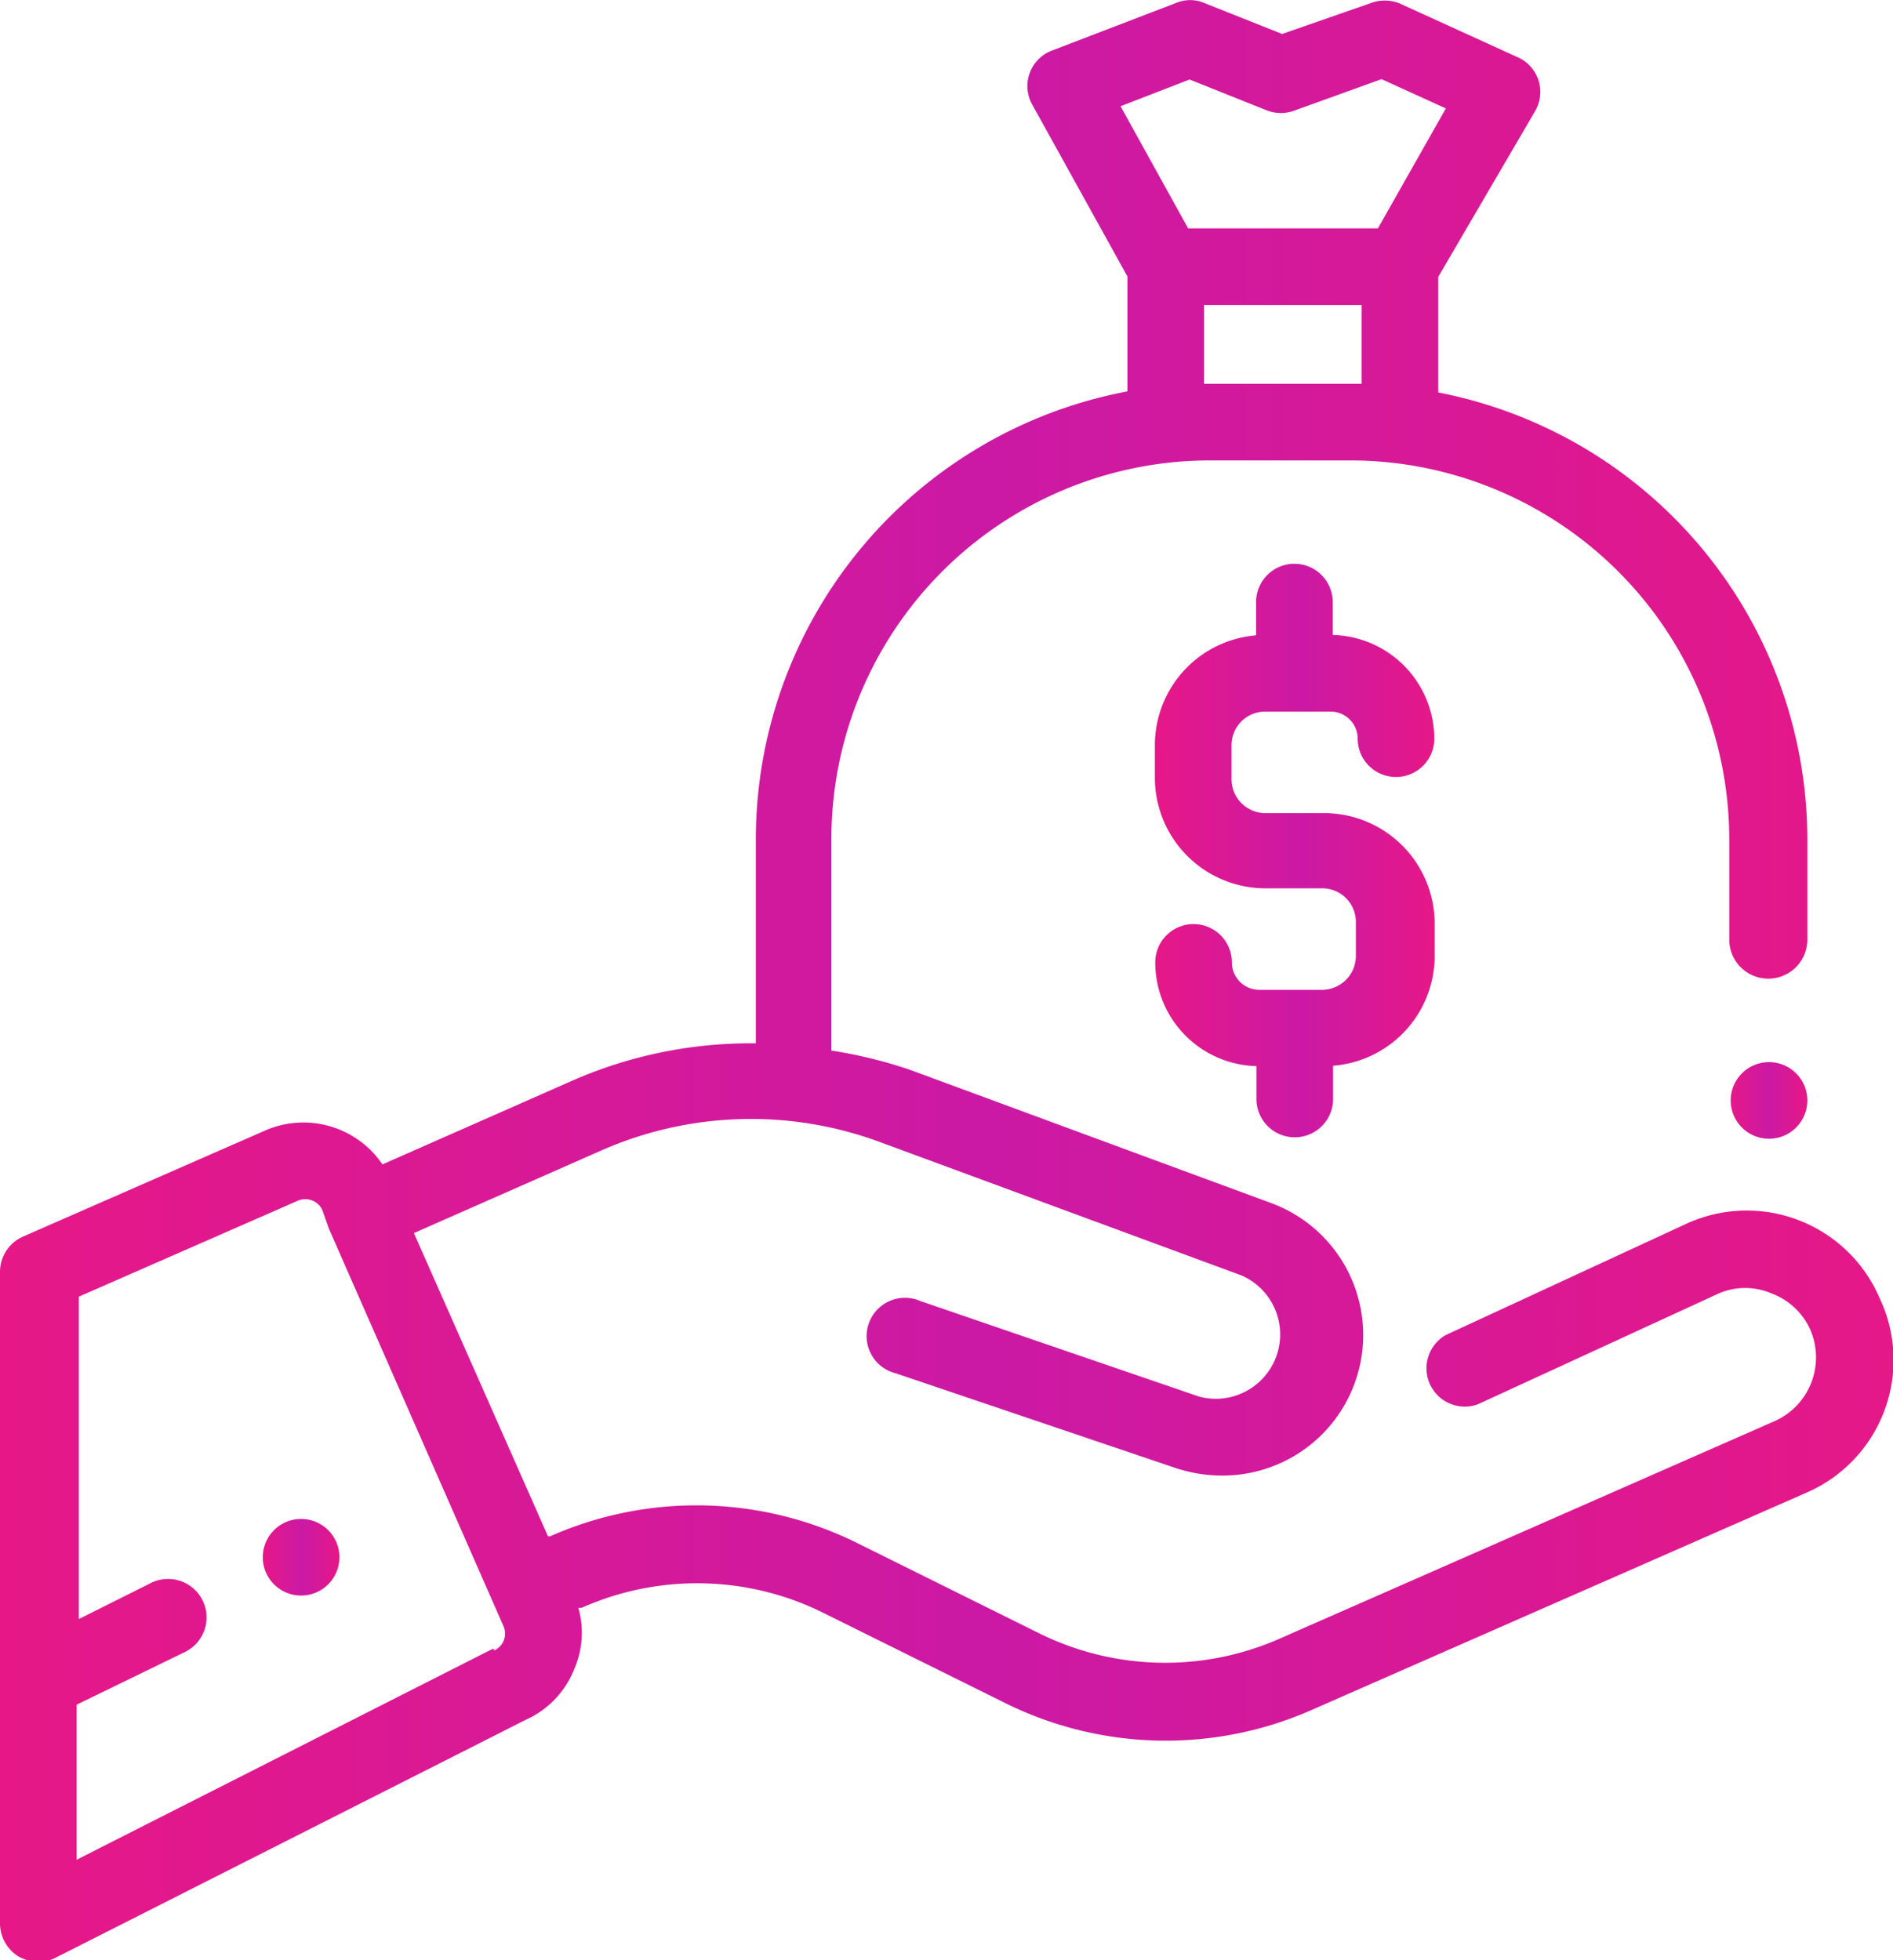 <?xml version="1.0" encoding="UTF-8"?> <svg xmlns="http://www.w3.org/2000/svg" xmlns:xlink="http://www.w3.org/1999/xlink" id="Capa_1" data-name="Capa 1" viewBox="0 0 52.37 54.24"> <defs> <style>.cls-1{fill:url(#Degradado_sin_nombre);}.cls-2{fill:url(#Degradado_sin_nombre-2);}.cls-3{fill:url(#Degradado_sin_nombre-3);}.cls-4{fill:url(#Degradado_sin_nombre-4);}</style> <linearGradient id="Degradado_sin_nombre" x1="7.27" y1="43.09" x2="9.39" y2="43.09" gradientUnits="userSpaceOnUse"> <stop offset="0" stop-color="#e61887"></stop> <stop offset="0.43" stop-color="#d0199f"></stop> <stop offset="0.52" stop-color="#cb19a5"></stop> <stop offset="1" stop-color="#e51887"></stop> </linearGradient> <linearGradient id="Degradado_sin_nombre-2" x1="47.84" y1="30.45" x2="49.96" y2="30.45" xlink:href="#Degradado_sin_nombre"></linearGradient> <linearGradient id="Degradado_sin_nombre-3" x1="31.96" y1="23.56" x2="39.69" y2="23.56" xlink:href="#Degradado_sin_nombre"></linearGradient> <linearGradient id="Degradado_sin_nombre-4" x1="0" y1="27.12" x2="52.37" y2="27.12" xlink:href="#Degradado_sin_nombre"></linearGradient> </defs> <path class="cls-1" d="M9.39,43.09a1.06,1.06,0,0,1-2.12,0,1.06,1.06,0,0,1,2.12,0Zm0,0"></path> <path class="cls-2" d="M50,30.45a1.06,1.06,0,1,1-1.06-1.06A1.06,1.06,0,0,1,50,30.45Zm0,0"></path> <path class="cls-3" d="M36.64,22.5H35a.94.94,0,0,1-.93-.94v-.94a.93.93,0,0,1,.93-.93h1.8a.75.75,0,0,1,.76.75,1.06,1.06,0,1,0,2.12,0,2.88,2.88,0,0,0-2.81-2.87v-.91a1.06,1.06,0,0,0-2.12,0v.92a3.05,3.05,0,0,0-2.8,3v.94a3.06,3.06,0,0,0,3,3.06h1.63a.93.93,0,0,1,.93.93v.94a.94.94,0,0,1-.93.94H34.83a.76.76,0,0,1-.75-.76,1.06,1.06,0,0,0-2.12,0,2.87,2.87,0,0,0,2.8,2.87v.91a1.06,1.06,0,0,0,2.12,0v-.92a3.05,3.05,0,0,0,2.81-3v-.94a3.06,3.06,0,0,0-3-3.05Zm0,0"></path> <path class="cls-4" d="M52,35.92a4,4,0,0,0-5.32-2.07h0L40,36.94a1.06,1.06,0,0,0,.88,1.92l6.67-3.07a1.85,1.85,0,0,1,1.46,0,1.9,1.9,0,0,1,1.07,1,1.93,1.93,0,0,1-1,2.54l-13.65,6a7.85,7.85,0,0,1-6.71-.15l-5-2.48a10,10,0,0,0-8.5-.19l-.06,0-3.71-8.39,5.15-2.27a10.27,10.27,0,0,1,7.74-.25l10,3.69a1.78,1.78,0,0,1-1.18,3.35L25.46,36a1.06,1.06,0,1,0-.68,2l7.77,2.63a4.12,4.12,0,0,0,1.24.2,3.89,3.89,0,0,0,1.35-7.55l-10-3.69A12.85,12.85,0,0,0,23,29.07V23.21A10.48,10.48,0,0,1,33.5,12.74h3.87A10.49,10.49,0,0,1,47.84,23.21V26A1.06,1.06,0,0,0,50,26V23.21A12.61,12.61,0,0,0,39.79,10.86V7.66l2.67-4.57A1.05,1.05,0,0,0,42,1.59L38.71.09a1.11,1.11,0,0,0-.8,0L35.47.94,33.31.08a1,1,0,0,0-.77,0L29.1,1.4a1.05,1.05,0,0,0-.54,1.5l2.63,4.75v3.18A12.62,12.62,0,0,0,20.91,23.21v5.66a12.27,12.27,0,0,0-5.14,1.06l-5.19,2.29a2.64,2.64,0,0,0-3.24-.94L.63,34.22a1.07,1.07,0,0,0-.63,1v18a1.08,1.08,0,0,0,.5.91,1.12,1.12,0,0,0,.56.15,1,1,0,0,0,.48-.11l13-6.58a2.57,2.57,0,0,0,1.36-1.44A2.5,2.5,0,0,0,16,44.49l.09,0a7.85,7.85,0,0,1,6.71.15l5,2.48a10,10,0,0,0,8.5.19l13.66-6A4,4,0,0,0,52,35.92ZM37.67,10.62H33.31V8.44h4.36ZM31,2.94l1.91-.74,2.15.86a1.08,1.08,0,0,0,.75,0l2.41-.87L40,3,38.12,6.32H32.87ZM13.67,45.63l-.05,0L2.12,51.46V47.17l3-1.46a1.06,1.06,0,0,0-.94-1.91l-2,1V35.88l6.07-2.66a.52.52,0,0,1,.39,0,.5.5,0,0,1,.28.27L9.1,34h0L13.93,45a.51.51,0,0,1-.26.67Zm0,0"></path> </svg> 